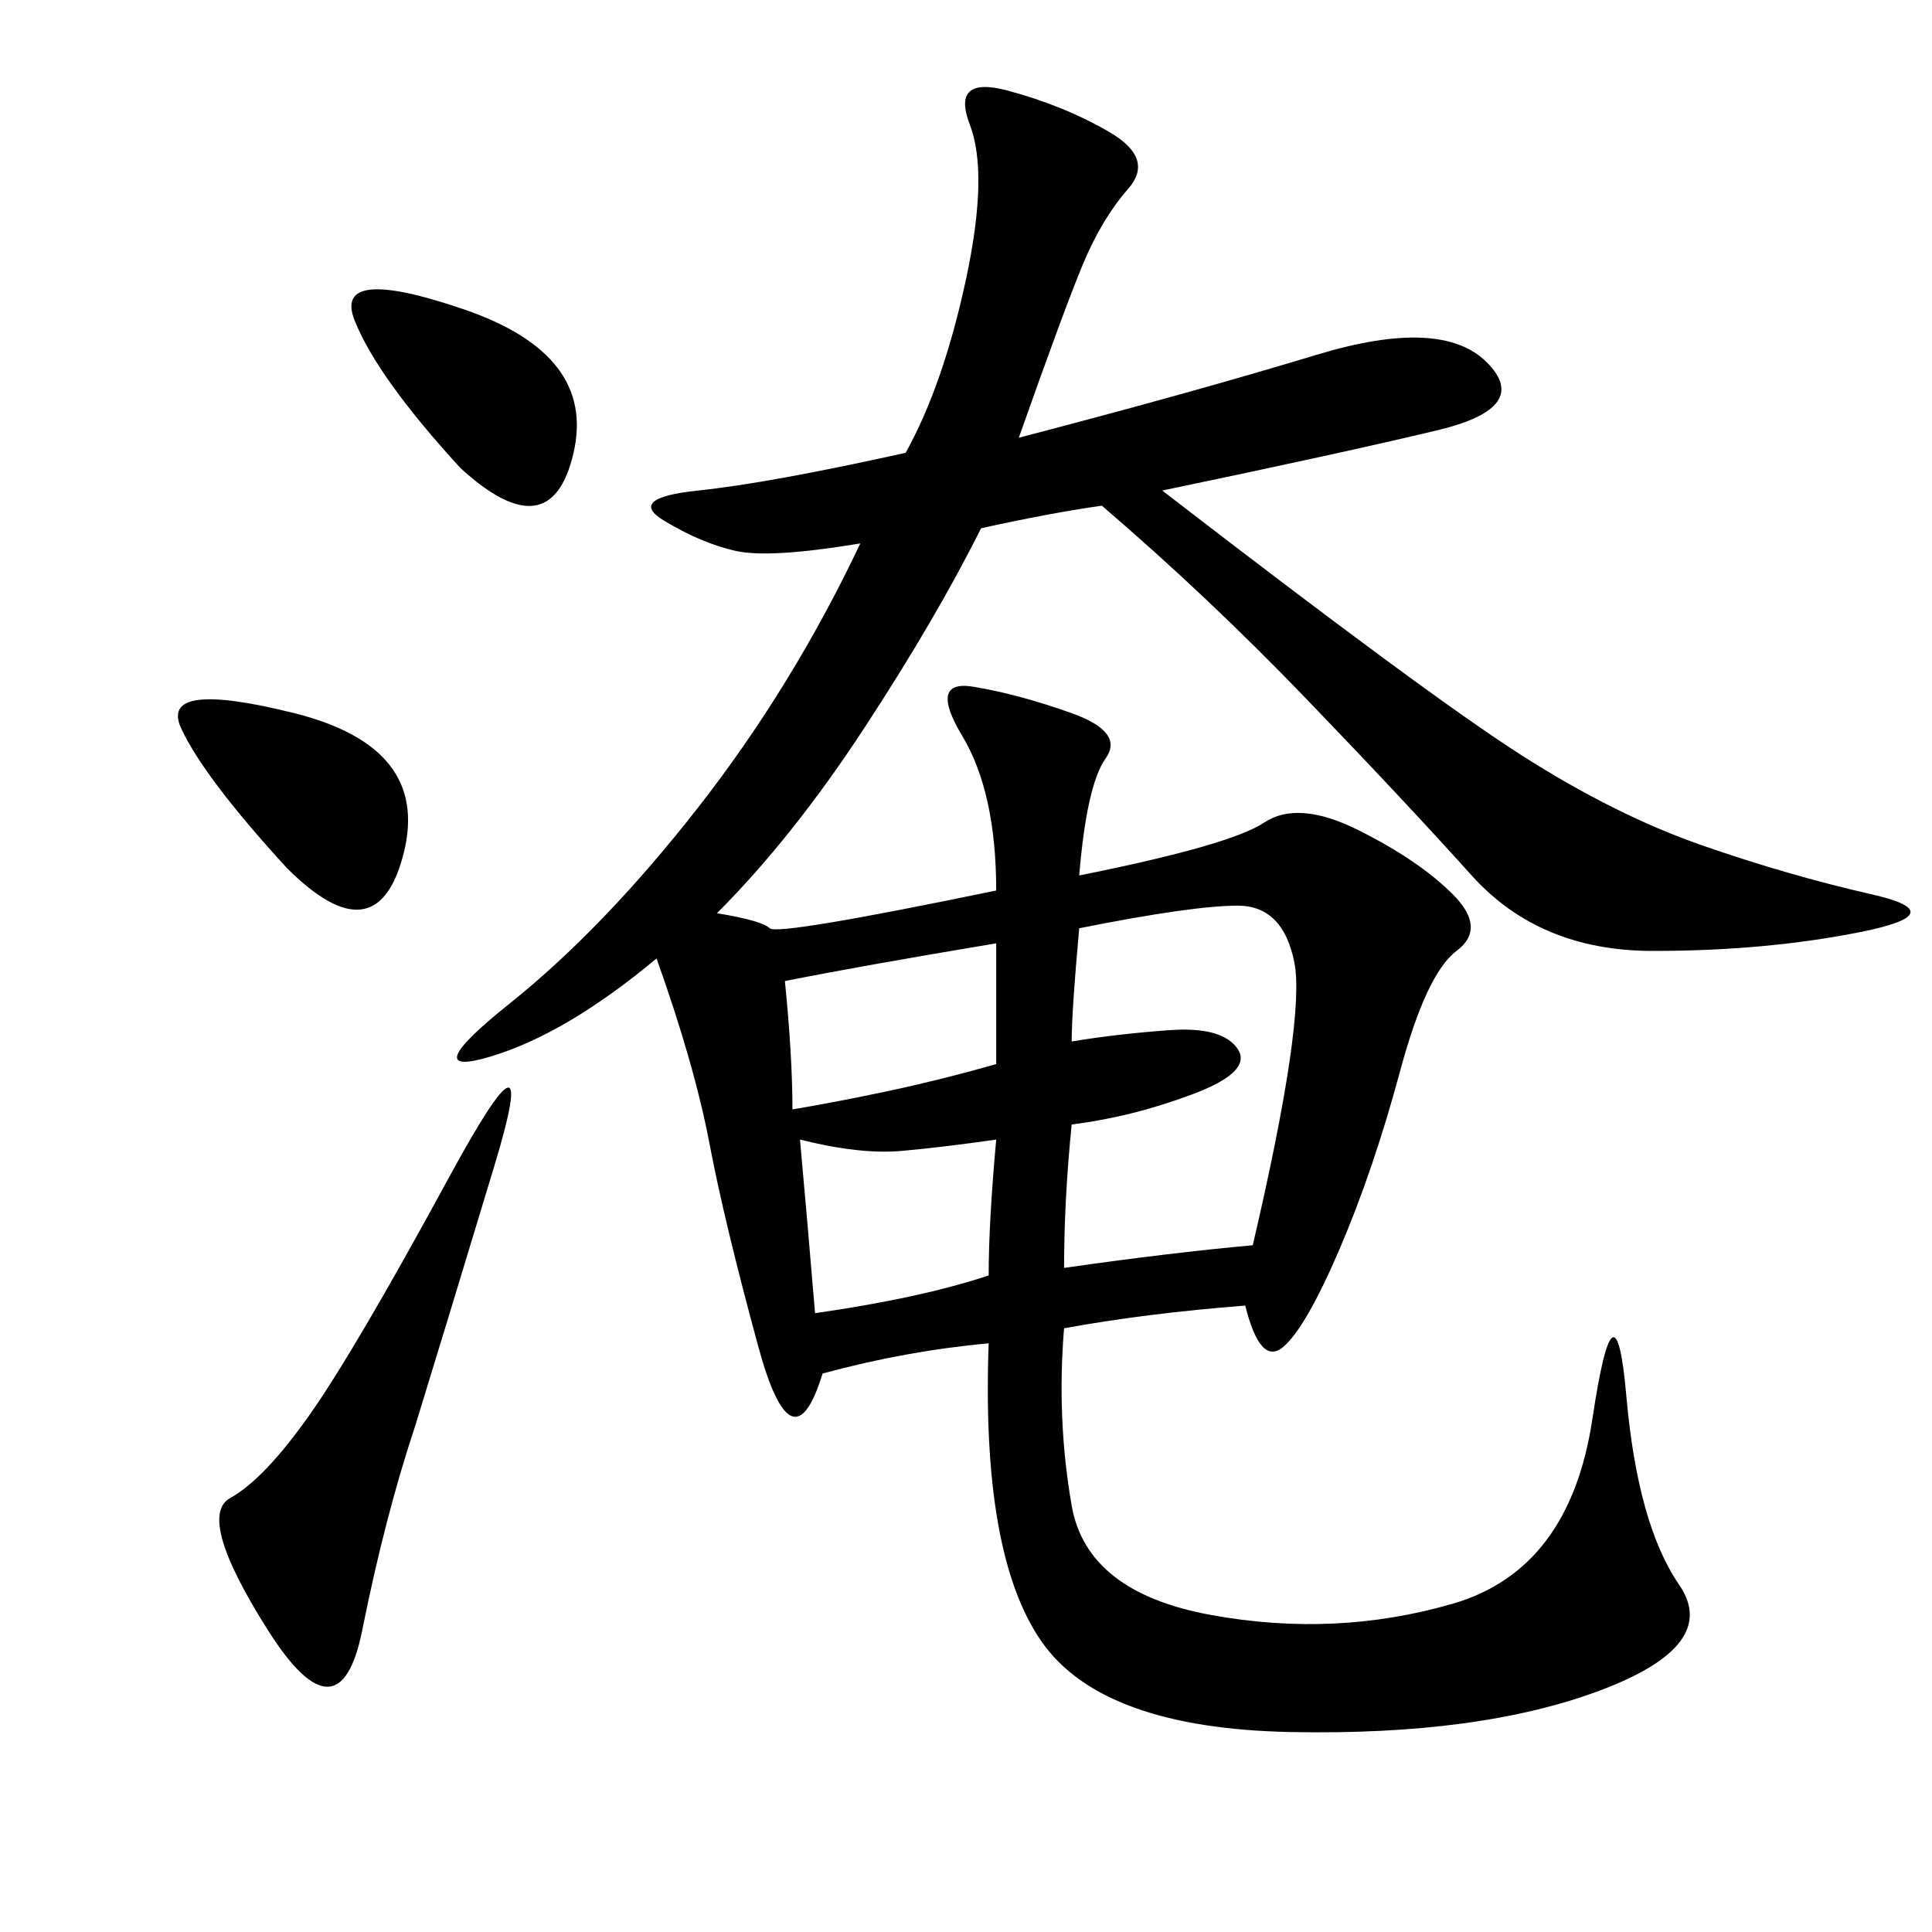 <svg xmlns="http://www.w3.org/2000/svg" xmlns:xlink="http://www.w3.org/1999/xlink" width="300" height="300"><path d="M158.20 67.97Q185.16 60.94 204.49 55.08Q223.83 49.22 230.86 56.25Q237.89 63.28 223.24 66.80Q208.59 70.31 180.47 76.17L180.47 76.17Q221.48 107.81 236.13 117.19Q250.78 126.56 264.26 131.25Q277.73 135.94 290.63 138.87Q303.52 141.80 288.87 144.73Q274.22 147.66 256.64 147.66L256.64 147.66Q239.06 147.66 228.52 135.94Q217.97 124.22 202.73 108.40Q187.50 92.58 171.09 78.52L171.09 78.52Q162.89 79.69 152.34 82.03L152.34 82.03Q145.31 96.09 134.18 113.09Q123.05 130.08 111.33 141.80L111.33 141.80Q118.36 142.97 119.53 144.14Q120.70 145.31 154.69 138.28L154.69 138.28Q154.69 123.05 149.41 114.26Q144.14 105.47 151.17 106.64Q158.20 107.81 166.41 110.74Q174.61 113.67 171.68 117.77Q168.75 121.88 167.58 135.94L167.58 135.94Q191.02 131.25 196.29 127.73Q201.56 124.22 210.94 128.91Q220.31 133.59 225.59 138.87Q230.86 144.14 226.17 147.66Q221.48 151.17 217.38 166.41Q213.28 181.64 208.01 193.95Q202.73 206.25 199.22 209.18Q195.70 212.11 193.36 202.73L193.36 202.73Q178.13 203.91 165.23 206.25L165.23 206.25Q164.06 220.31 166.41 233.79Q168.75 247.27 188.09 250.78Q207.42 254.30 225.59 249.02Q243.75 243.75 247.27 220.31Q250.78 196.88 252.54 216.80Q254.30 236.72 260.74 246.09Q267.19 255.47 248.44 262.50Q229.69 269.53 200.39 268.95Q171.09 268.36 161.72 254.88Q152.34 241.41 153.52 208.59L153.52 208.59Q140.63 209.77 127.73 213.28L127.73 213.28Q123.05 228.52 117.77 209.18Q112.50 189.84 110.16 177.54Q107.81 165.23 101.95 148.83L101.95 148.83Q87.89 160.55 76.17 164.06Q64.45 167.58 79.10 155.86Q93.75 144.14 108.40 125.39Q123.05 106.64 133.59 84.38L133.59 84.38Q119.53 86.72 114.26 85.55Q108.98 84.38 103.13 80.86Q97.27 77.34 108.40 76.17Q119.53 75 140.63 70.31L140.63 70.31Q146.48 59.77 150 43.36Q153.52 26.95 150.59 19.34Q147.66 11.72 156.45 14.06Q165.23 16.41 172.27 20.51Q179.30 24.61 175.20 29.30Q171.09 33.98 168.16 41.02Q165.23 48.05 158.20 67.97L158.20 67.97ZM166.41 161.72Q173.44 160.55 181.64 159.96Q189.84 159.38 192.19 162.89Q194.53 166.41 185.16 169.92Q175.78 173.44 166.41 174.61L166.41 174.61Q165.23 186.33 165.23 196.88L165.23 196.88Q181.64 194.53 194.53 193.36L194.53 193.36Q202.73 158.20 200.98 149.41Q199.22 140.63 192.19 140.63L192.19 140.63Q185.16 140.63 167.58 144.14L167.58 144.14Q166.41 157.03 166.41 161.72L166.41 161.72ZM64.45 221.48Q59.77 235.55 56.25 253.13Q52.73 270.70 41.60 253.13Q30.47 235.55 35.74 232.62Q41.02 229.69 48.05 219.73Q55.08 209.77 69.73 182.81Q84.38 155.86 76.76 181.05Q69.14 206.25 64.45 221.48L64.45 221.48ZM44.53 134.77Q31.64 120.70 28.13 113.09Q24.61 105.47 45.70 110.74Q66.80 116.02 62.70 132.42Q58.59 148.83 44.53 134.77L44.53 134.77ZM71.48 72.66Q58.59 58.59 55.08 49.80Q51.56 41.02 72.07 48.05Q92.58 55.08 89.06 70.31Q85.55 85.55 71.48 72.66L71.48 72.66ZM126.56 203.91Q142.97 201.56 153.52 198.05L153.52 198.05Q153.52 189.84 154.69 176.95L154.69 176.95Q146.48 178.13 140.04 178.71Q133.59 179.30 124.22 176.95L124.22 176.95Q125.39 189.84 126.56 203.91L126.56 203.91ZM154.69 165.23L154.69 146.48Q133.59 150 121.88 152.34L121.88 152.34Q123.05 164.06 123.05 172.27L123.05 172.27Q130.08 171.09 138.28 169.34Q146.48 167.58 154.69 165.23L154.69 165.23Z"/></svg>